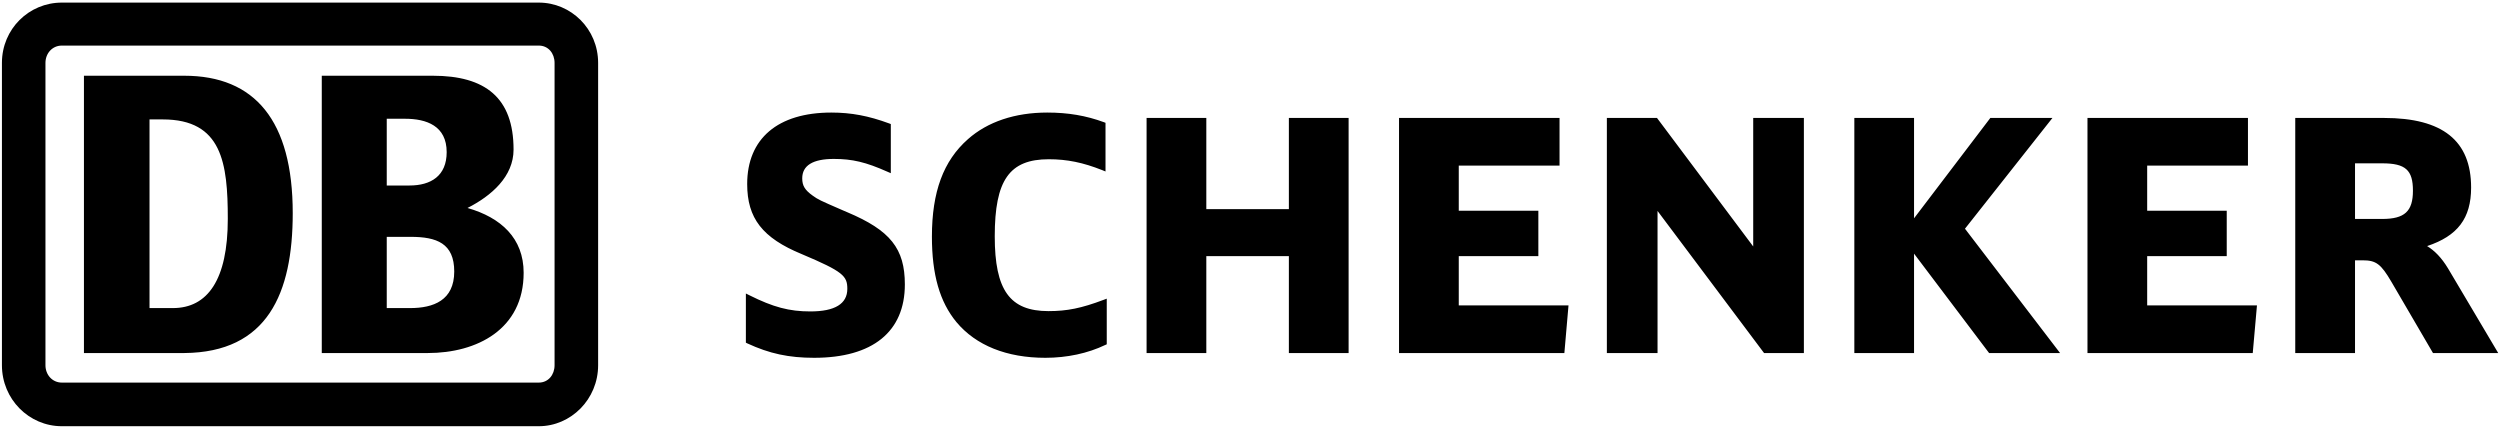 <?xml version="1.0" encoding="UTF-8"?>
<svg xmlns="http://www.w3.org/2000/svg" width="870" height="149" viewBox="0 0 870 149" fill="currentColor">
  <path fill-rule="evenodd" clip-rule="evenodd" d="M29.211 122.859H64.115C93.099 122.637 101.872 102.091 101.872 74.162C101.872 41.992 88.701 26.356 64.115 26.356H29.211V122.859ZM56.652 41.559C77.286 41.559 79.273 56.729 79.273 76.173C79.273 97.395 72.233 107.212 60.162 107.212H52.033V41.559H56.652ZM111.977 122.859H148.857C165.982 122.859 182.228 114.596 182.228 94.929C182.228 82.881 174.333 75.717 162.695 72.375C171.034 68.133 178.719 61.437 178.719 52.053C178.719 33.963 168.846 26.356 150.624 26.356H111.977V122.859ZM142.495 64.556H134.587V41.326H140.95C148.413 41.326 155.443 43.781 155.443 52.941C155.443 61.216 149.957 64.556 142.495 64.556ZM142.939 82.425C151.933 82.425 158.075 84.658 158.075 94.486C158.075 104.536 150.845 107.212 142.716 107.212H134.587V82.425H142.939ZM21.516 0.904H187.503C198.697 0.904 208.147 10.054 208.147 21.892V127.101C208.147 138.938 198.697 148.322 187.503 148.322H21.516C10.111 148.322 0.672 138.938 0.672 127.101V21.892C0.672 10.054 10.111 0.904 21.516 0.904ZM187.503 133.143C190.79 133.143 192.989 130.455 192.989 127.101V21.892C192.989 18.538 190.79 15.862 187.503 15.862H21.516C18.229 15.862 15.819 18.538 15.819 21.892V127.101C15.819 130.455 18.229 133.143 21.516 133.143H187.503ZM844.634 85.635C847.231 87.234 849.608 89.599 851.896 93.375L869.387 122.871H846.688L832.228 98.106C828.565 91.842 826.877 90.587 822.19 90.587H819.547V122.871H798.747V41.048H829.674C850.041 41.048 859.947 48.966 859.947 65.269C859.947 76.018 855.204 82.127 844.634 85.635ZM829.019 56.839H819.547V76.196H829.019C836.815 76.196 839.702 73.529 839.702 66.368C839.702 59.161 837.115 56.839 829.019 56.839ZM747.219 89.144V106.28H785.422L783.955 122.871H726.442V41.048H782.289V57.627H747.219V73.331H774.904V89.144H747.219ZM714.249 41.048C714.249 41.048 684.599 78.583 683.81 79.593C684.599 80.627 716.914 122.871 716.914 122.871H692.216C692.216 122.871 668.785 91.821 666.087 88.267V122.871H645.309V41.048H666.087V75.972C668.785 72.453 692.638 41.048 692.638 41.048H714.249ZM610.117 85.769V41.048H627.751V122.871H613.903C613.903 122.871 579.601 77.094 576.824 73.408V122.871H559.189V41.048H576.635C576.635 41.048 607.362 82.092 610.117 85.769ZM507.65 89.144V106.28H545.84L544.398 122.871H486.862V41.048H542.72V57.627H507.65V73.331H535.347V89.144H507.65ZM448.527 72.786V41.048H469.316V122.871H448.527V89.144H419.798V122.871H399.01V41.048H419.798V72.786H448.527ZM364.873 108.267C371.348 108.267 376.344 107.256 384.03 104.357L385.151 103.936V119.816L384.673 120.027C378.543 122.969 371.314 124.514 363.785 124.514C350.337 124.514 339.642 120.227 332.846 112.098C327.016 105.035 324.306 95.574 324.306 82.347C324.306 66.746 328.293 55.973 336.854 48.422C343.695 42.359 353.235 39.171 364.44 39.171C371.658 39.171 377.922 40.226 384.174 42.525L384.718 42.737V59.671L383.574 59.205C376.912 56.562 371.348 55.418 364.984 55.418C351.269 55.418 346.172 62.68 346.172 82.236C346.172 100.982 351.413 108.267 364.873 108.267ZM293.524 73.287C293.524 73.287 294.834 73.853 294.822 73.841C309.825 80.161 314.889 86.501 314.889 98.983C314.889 115.452 303.674 124.514 283.318 124.514C274.511 124.514 267.77 123.07 260.052 119.494L259.564 119.249V102.137L260.786 102.748C269.092 106.901 274.656 108.378 282.007 108.378C290.536 108.378 294.867 105.735 294.867 100.527C294.867 96.062 293.49 94.531 278.987 88.422C265.328 82.793 260.02 75.951 260.02 64.046C260.02 48.233 270.68 39.171 289.292 39.171C296.211 39.171 302.241 40.304 309.447 42.958L310.003 43.169V60.271L308.826 59.761C301.33 56.417 296.611 55.307 290.158 55.307C282.862 55.307 279.176 57.594 279.176 62.07C279.176 64.613 280.086 66.134 282.829 68.089C284.779 69.482 285.136 69.638 293.05 73.081L293.524 73.287Z" fill="currentColor"></path>
</svg>
